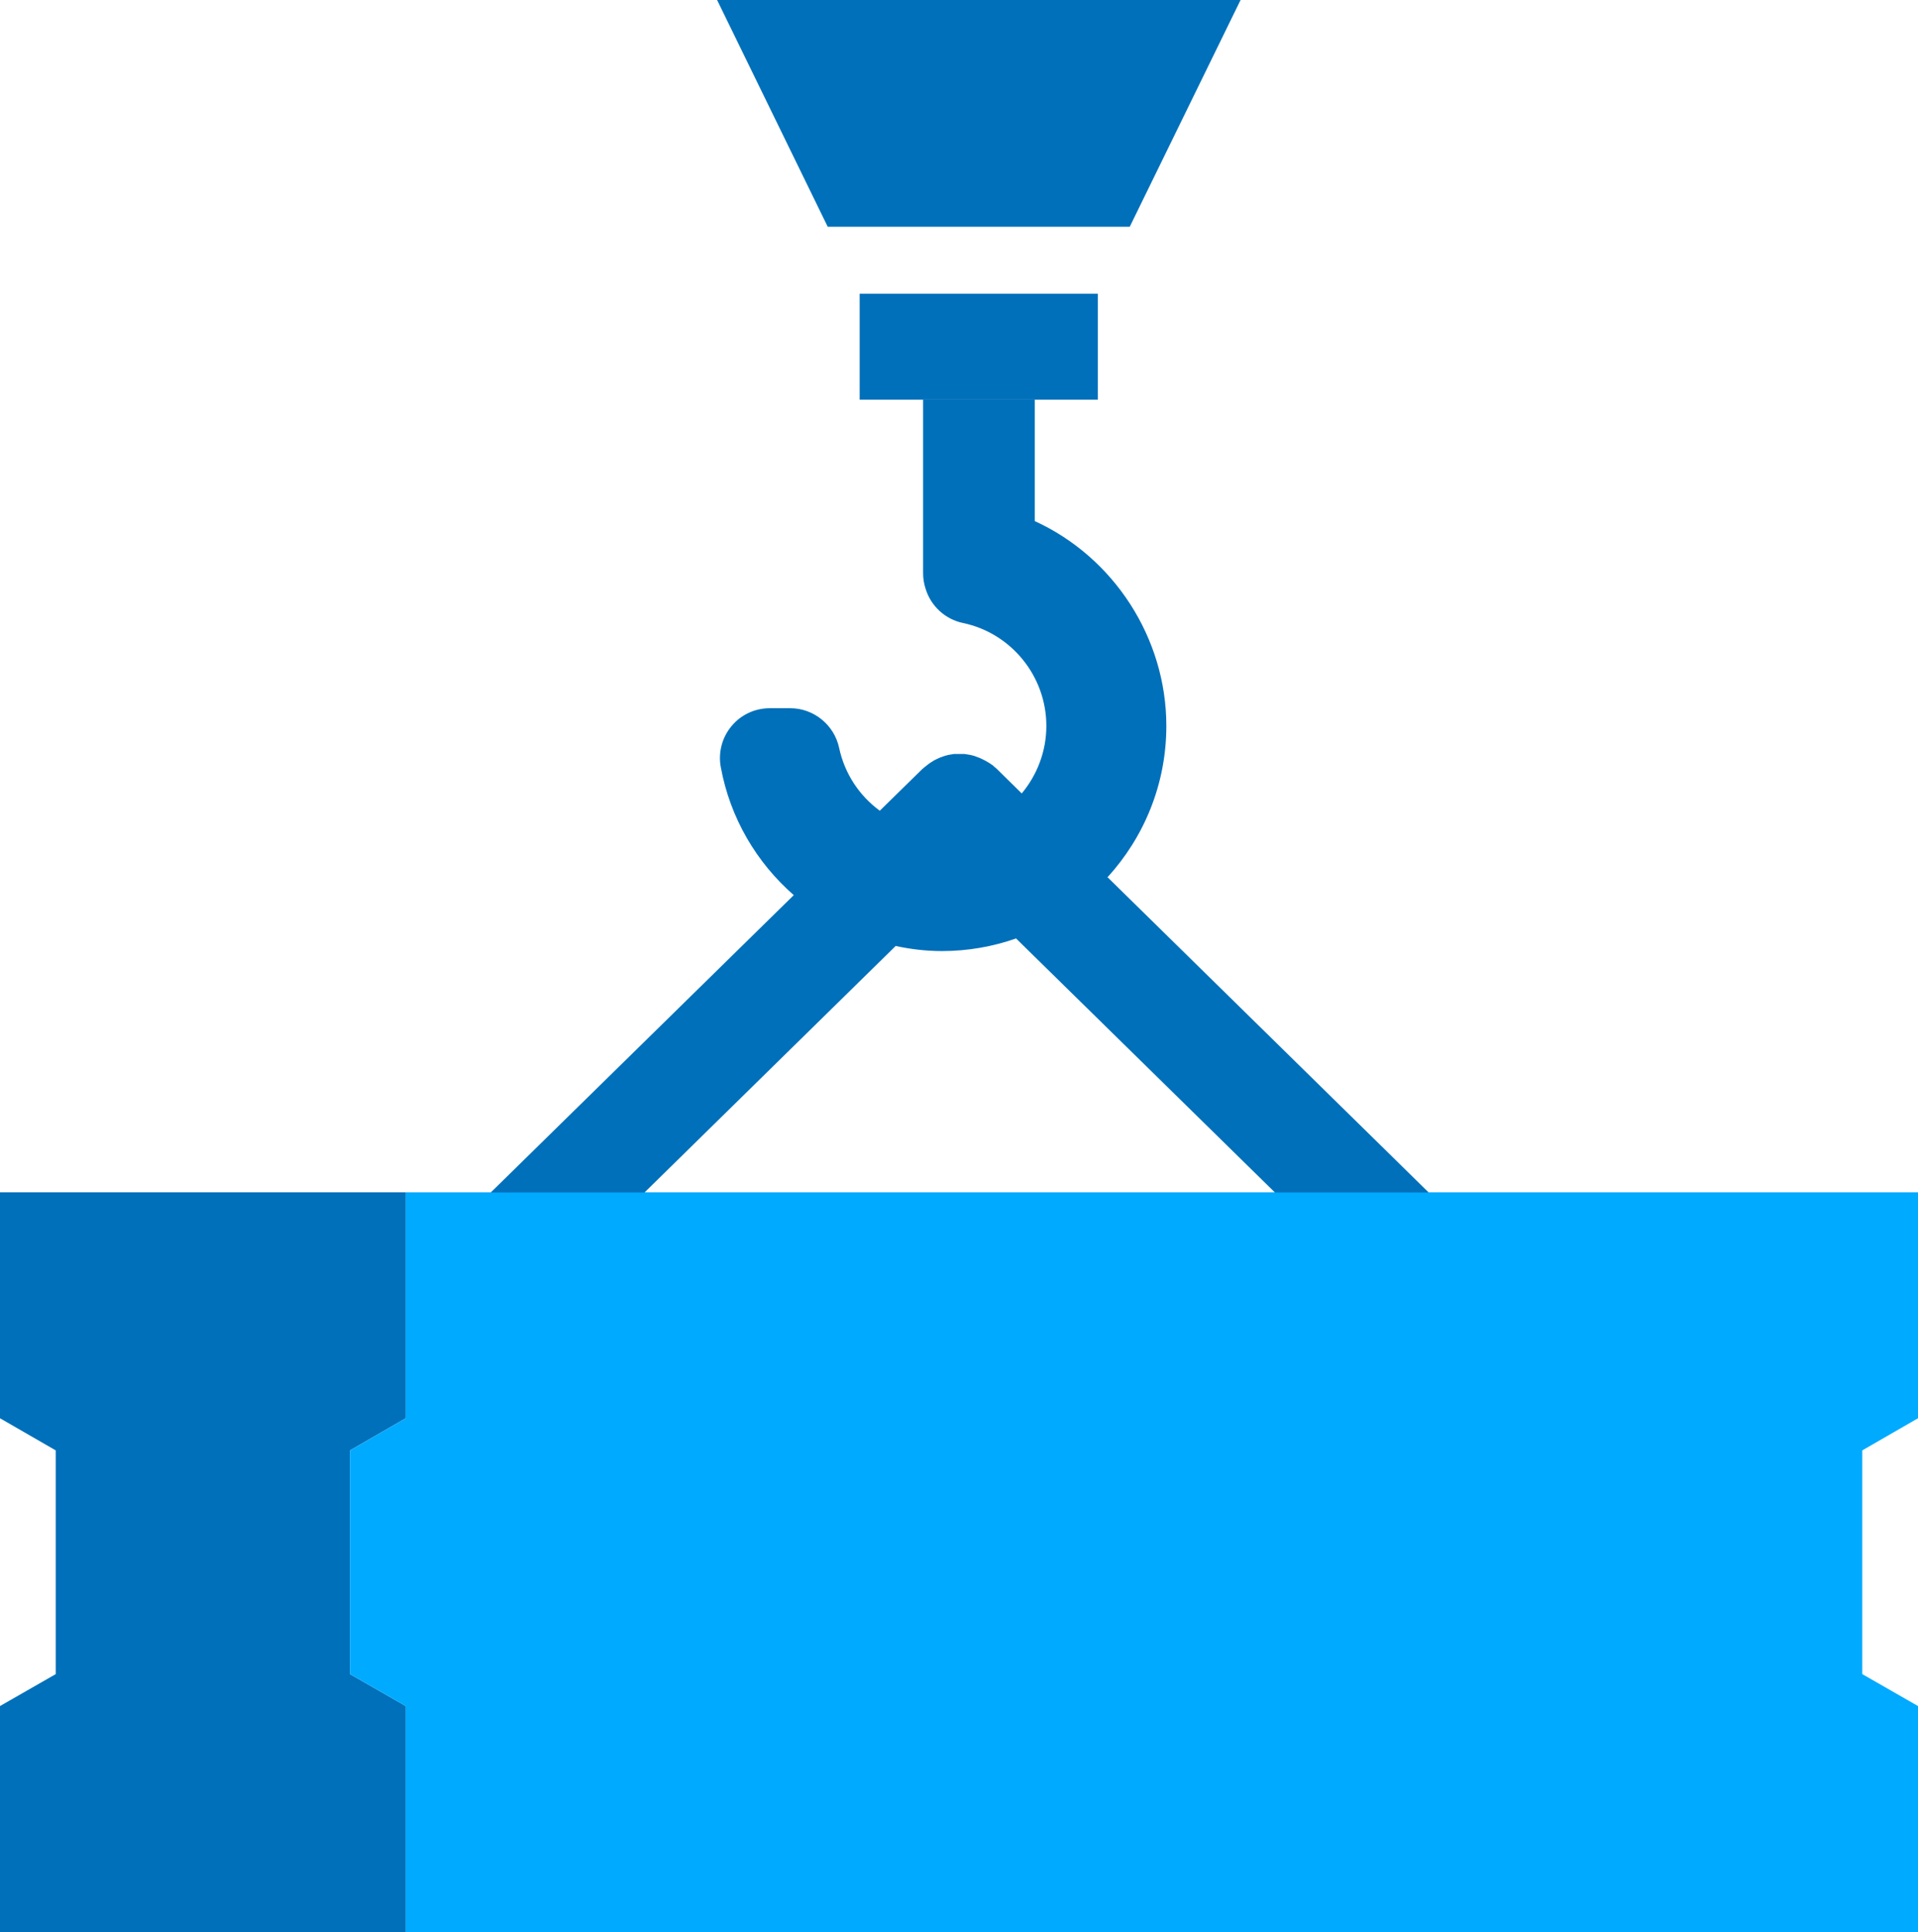 <svg viewBox="0 0 94.31 95" xmlns="http://www.w3.org/2000/svg"><path d="m17.21 82.31v-11l2.74-1.58v-11.11h-9.98-9.97v11.11l2.74 1.58v11l-2.74 1.57v11.12h9.97 9.98v-11.12z" fill="#0070ba"/><path d="m94.31 69.73v-11.11h-9.97-9.98-54.41v11.11l-2.74 1.58v11l2.74 1.57v11.12h54.41 9.98 9.97v-11.12l-2.74-1.57v-11z" fill="#0af"/><g fill="#0070ba"><path d="m54.45 43.14c1.8-1.97 2.9-4.58 2.9-7.45 0-4.32-2.58-8.29-6.47-10.07v-5.97h-5.49v8.53c0 .26.04.51.12.76.26.86.97 1.51 1.84 1.69 2.38.5 4.1 2.62 4.1 5.06 0 1.26-.46 2.42-1.21 3.32l-1.22-1.2s-.05-.05-.08-.07c-.04-.03-.07-.06-.1-.09s-.07-.05-.1-.07c-.04-.03-.08-.06-.12-.08-.03-.02-.07-.04-.1-.06-.04-.02-.08-.05-.13-.07-.03-.02-.07-.03-.1-.05-.04-.02-.09-.04-.13-.06-.04-.01-.07-.03-.11-.04-.04-.02-.09-.03-.13-.05-.04-.01-.08-.02-.11-.03-.04-.01-.09-.02-.13-.03-.04 0-.08-.01-.12-.02-.04 0-.09-.01-.13-.02-.04 0-.08 0-.12 0s-.09 0-.13 0-.09 0-.13 0-.08 0-.12 0-.09.01-.13.02c-.04 0-.08.01-.12.02-.05 0-.09.02-.13.03-.04 0-.08.02-.11.03-.05.01-.09.03-.14.05-.04.01-.07.02-.11.04-.05.02-.09.04-.13.06-.03.02-.07.03-.1.05-.04.02-.09.05-.13.08-.03.02-.07.04-.1.06-.04.03-.08.06-.12.09-.03.02-.06.05-.09.07-.04.03-.07.06-.11.09-.03.02-.05.05-.08.07l-2.07 2.03c-1-.73-1.73-1.82-2-3.09-.24-1.13-1.25-1.95-2.4-1.95h-1.01c-.73 0-1.42.32-1.88.88-.47.56-.66 1.3-.53 2.01.46 2.52 1.77 4.71 3.59 6.3l-14.9 14.62h7.56l12.35-12.12c.74.16 1.5.25 2.28.25 1.27 0 2.5-.22 3.64-.62l12.73 12.49h7.56l-15.77-15.48z"/><path d="m35.26 0 5.44 11.15h14.85l5.45-11.15"/><path d="m42.27 14.44h11.71v5.21h-11.71z"/></g></svg>
